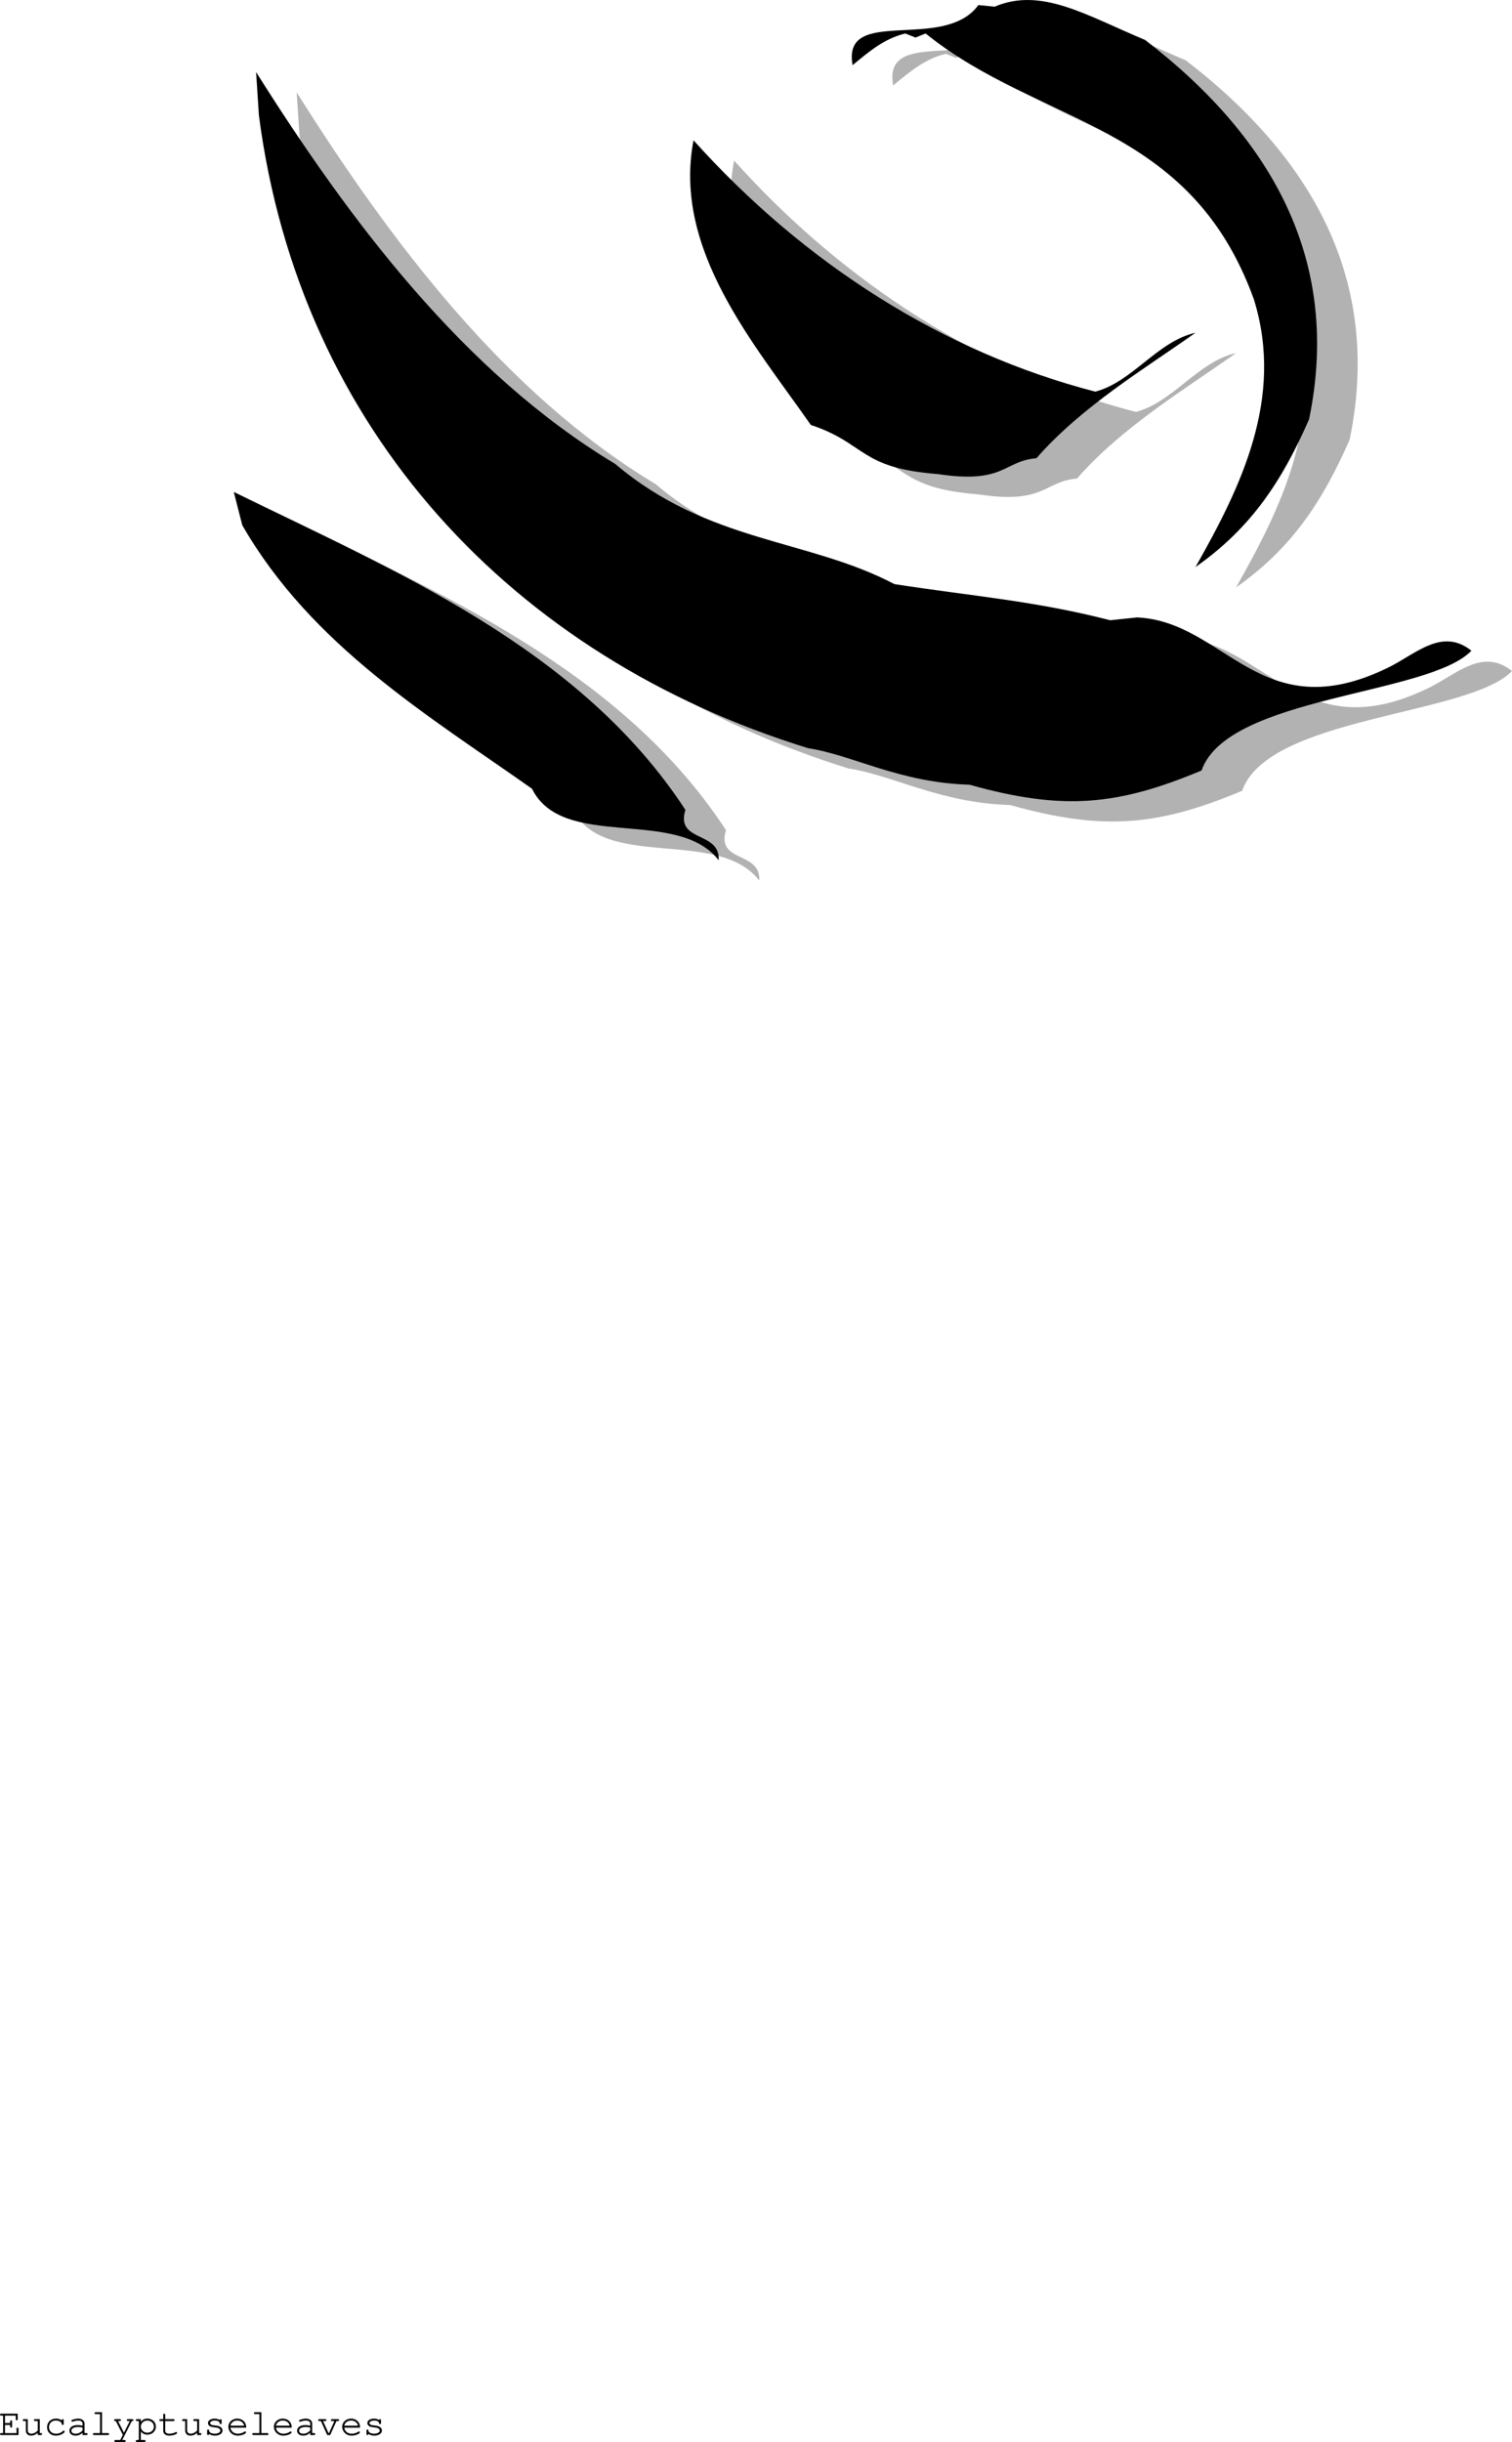 <svg xmlns="http://www.w3.org/2000/svg" xmlns:xlink="http://www.w3.org/1999/xlink" width="358.637" height="578.833"><defs><path id="a" d="M1.531-2.39H2.75v.343c0 .188.078.281.234.281.141 0 .235-.093.235-.28v-1.157c0-.188-.094-.281-.235-.281-.156 0-.234.093-.234.28v.345H1.531v-1.75h2.547v.828c0 .187.078.281.234.281.157 0 .235-.094.235-.281v-1.281H.625c-.188 0-.281.062-.281.218 0 .157.094.235.281.235h.453v4.156H.625c-.188 0-.281.078-.281.219 0 .156.094.234.281.234h4.11v-1.453c0-.188-.079-.297-.235-.297-.156 0-.234.11-.234.297v1H1.53Zm0 0"/><path id="b" d="M3.906 0h.735c.187 0 .28-.078.28-.234 0-.141-.093-.22-.28-.22h-.266v-3.312H3.281c-.203 0-.297.063-.297.22 0 .155.11.233.297.233h.625v2.235c-.484.516-1.015.766-1.594.766-.437 0-.78-.329-.78-.75v-2.704H.624c-.188 0-.281.063-.281.22 0 .155.094.233.281.233h.453v2.25c0 .735.5 1.204 1.25 1.204.563 0 1.078-.22 1.578-.657zm0 0"/><path id="c" d="M4.188-3.469c-.36-.281-.829-.422-1.36-.422-1.234 0-2.11.844-2.11 2.047 0 1.157.86 1.985 2.079 1.985.594 0 1.187-.172 1.672-.485.265-.187.406-.344.406-.469a.223.223 0 0 0-.219-.218c-.078 0-.125.015-.203.093-.453.422-1 .625-1.64.625-.954 0-1.641-.625-1.641-1.546 0-.938.672-1.579 1.625-1.579.734 0 1.344.344 1.39.797.032.172.094.25.235.25.156 0 .234-.109.234-.28v-.813c0-.188-.078-.282-.234-.282-.156 0-.234.094-.234.282zm0 0"/><path id="d" d="M3.719 0h.922c.187 0 .28-.078.28-.234 0-.141-.093-.22-.28-.22h-.454v-2.312c0-.656-.625-1.125-1.5-1.125-.343 0-.921.11-1.421.282-.125.046-.188.125-.188.218 0 .125.094.235.219.235.047 0 .078-.016.187-.047.516-.156.891-.235 1.172-.235.64 0 1.063.266 1.063.672v.563c-.531-.14-.75-.156-1.156-.156-1.172 0-1.954.53-1.954 1.328C.61-.328 1.188.14 2.047.14c.625 0 1.125-.188 1.672-.672zm0-1.063c-.578.547-1.047.75-1.672.75-.594 0-.969-.28-.969-.718 0-.516.625-.875 1.516-.875.406 0 .828.047 1.125.11zm0 0"/><path id="e" d="M2.938-5.422h-1.47c-.202 0-.296.078-.296.219 0 .156.094.234.297.234h1v4.516h-1.39c-.204 0-.298.078-.298.219 0 .156.094.234.297.234h3.25c.188 0 .297-.078.297-.234 0-.141-.094-.22-.297-.22h-1.39Zm0 0"/><path id="f" d="m2.484-.047-.609 1.219H.75c-.188 0-.281.094-.281.234 0 .157.094.235.281.235h2.11c.187 0 .296-.079.296-.235 0-.14-.11-.234-.297-.234h-.515l2.265-4.484h.094c.188 0 .297-.079.297-.235 0-.156-.11-.219-.297-.219h-1c-.187 0-.281.063-.281.22 0 .155.094.233.281.233h.422L2.75-.546 1.344-3.312h.39c.188 0 .297-.079.297-.235 0-.156-.094-.219-.297-.219H.704c-.188 0-.298.063-.298.22 0 .155.11.233.297.233h.11Zm0 0"/><path id="g" d="M1.344-3.766H.437c-.187 0-.28.063-.28.22 0 .155.093.233.28.233h.438v4.485H.437c-.187 0-.28.094-.28.234 0 .157.093.235.28.235h1.735c.203 0 .297-.079.297-.235 0-.14-.094-.234-.297-.234h-.828V-.844c.422.516.922.75 1.578.75 1.125 0 2-.828 2-1.906 0-1.078-.86-1.89-2.016-1.89-.672 0-1.094.203-1.562.765zm1.531.329c.89 0 1.578.624 1.578 1.453 0 .796-.687 1.437-1.547 1.437-.875 0-1.562-.64-1.562-1.453 0-.797.687-1.438 1.531-1.438zm0 0"/><path id="h" d="M1.734-3.766V-4.78c0-.188-.093-.282-.234-.282-.156 0-.234.11-.234.282v1.015H.64c-.204 0-.297.063-.297.22 0 .155.094.233.297.233h.625v2.329c0 .671.562 1.125 1.437 1.125.422 0 .938-.094 1.36-.25.343-.141.484-.25.484-.391 0-.125-.094-.219-.234-.219-.032 0-.079 0-.157.063-.343.203-.968.344-1.468.344-.594 0-.954-.266-.954-.704v-2.296h1.922c.203 0 .297-.079.297-.235 0-.156-.094-.219-.297-.219zm0 0"/><path id="i" d="M1.344-1.063c0-.14-.094-.25-.235-.25-.14 0-.234.11-.234.297v.735c0 .187.094.281.234.281.157 0 .235-.094.235-.281.343.281.812.422 1.36.422 1.062 0 1.827-.5 1.827-1.22 0-.312-.187-.624-.468-.827-.297-.188-.641-.297-1.188-.344-.797-.094-.844-.094-1.031-.219-.172-.094-.266-.234-.266-.36 0-.343.469-.608 1.125-.608s1.11.25 1.156.609c.016.172.079.25.22.25.155 0 .234-.11.234-.297v-.61c0-.187-.079-.28-.22-.28-.14 0-.218.078-.234.218-.312-.234-.718-.344-1.203-.344-.906 0-1.578.438-1.578 1.032 0 .296.156.578.422.75.266.156.531.218 1.188.28.5.063.734.11.968.25.219.11.36.313.36.5 0 .438-.563.766-1.329.766-.734 0-1.343-.312-1.343-.687Zm0 0"/><path id="j" d="M4.734-1.75v-.14c0-1.157-.906-2-2.109-2-1.188 0-2.11.843-2.11 1.921C.516-.78 1.5.141 2.75.141c.875 0 1.953-.422 1.953-.766a.24.24 0 0 0-.234-.234c-.047 0-.078.015-.157.078-.359.265-1.015.469-1.546.469C1.828-.313 1.125-.891 1-1.75ZM1-2.219c.156-.734.797-1.219 1.625-1.219s1.484.5 1.625 1.22zm0 0"/><path id="k" d="m3.063 0 1.484-3.313h.344c.187 0 .296-.078.296-.234 0-.156-.109-.219-.296-.219H3.516c-.188 0-.282.063-.282.22 0 .155.094.233.282.233h.546l-1.28 2.86h-.11l-1.297-2.86h.5c.188 0 .297-.078.297-.234 0-.156-.094-.219-.297-.219H.515c-.203 0-.296.063-.296.22 0 .155.11.233.297.233h.343L2.36 0zm0 0"/></defs><path fill="#b2b2b2" d="M155.547 114.778c22.14 18.77 45.719 17.711 66.223 28.489 18.671 2.886 33.207 3.945 51.203 8.566l6.355-.672c20.98.961 29.258 26.66 59.48 11.934 6.684-3.258 12.801-9.625 19.829-4.043-10.106 10.59-57.848 10.683-64.008 28.394-19.828 8.278-32.723 9.625-55.055 3.367-16.648-.48-27.62-7.023-38.308-8.66-69.973-21.656-120.504-75.46-130.227-149.957l-.672-10.3c22.137 35.132 49.281 71.32 85.18 92.882"/><path fill="#b2b2b2" d="M245.543 6.4c11.066-4.715 21.656 2.019 35.707 7.894 31.188 23.965 46.395 53.418 38.887 89.894-6.258 14.247-13.477 25.606-26.95 35.036 10.586-18.672 21.172-39.848 13.86-63.426-15.246-42.203-50.59-41.059-77.867-63.047l-2.407.965-2.406-.965c-4.91 1.156-8.566 4.238-12.512 7.508-2.597-14.246 21.657-2.985 29.836-14.246l3.852.386"/><path fill="#b2b2b2" d="M269.414 97.646c8.856-2.313 14.727-11.938 23.774-13.958-11.938 8.47-26.954 17.422-37.731 29.743-7.894.672-7.508 6.16-23.39 3.754-18.766-1.446-16.844-7.22-30.126-11.649-13.28-19.058-32.82-41.484-27.816-67.473 26.18 29.165 59.195 50.247 95.29 59.583M172.2 196.782c-2.407 7.797 8.277 4.91 7.894 11.934-9.82-12.703-36.961-2.117-44.278-16.938-24.543-17.324-52.261-33.882-68.722-62.468l-2.02-7.891c38.305 18.77 82.102 37.055 107.125 75.363"/><path d="M235.918 1.587c11.066-4.715 21.656 2.02 35.707 7.89 31.188 23.97 46.395 53.422 38.887 89.899-6.258 14.246-13.477 25.602-26.95 35.035 10.586-18.672 21.172-39.848 13.86-63.43-15.246-42.195-50.59-41.054-77.867-63.043l-2.407.965-2.406-.965c-4.91 1.157-8.566 4.235-12.512 7.508C199.633 1.2 223.887 12.462 232.066 1.2l3.852.387"/><path d="M145.922 109.966c22.14 18.765 45.719 17.707 66.223 28.488 18.671 2.887 33.207 3.95 51.203 8.567l6.355-.672c20.98.96 29.258 26.66 59.48 11.933 6.684-3.254 12.801-9.625 19.829-4.043-10.106 10.59-57.848 10.684-64.008 28.395-19.828 8.277-32.723 9.625-55.055 3.37-16.648-.483-27.62-7.026-38.308-8.663C121.668 155.685 71.137 101.88 61.414 27.38l-.672-10.297c22.137 35.133 49.281 71.32 85.18 92.883"/><path d="M259.79 92.833c8.855-2.312 14.726-11.937 23.772-13.957-11.937 8.469-26.953 17.422-37.73 29.742-7.894.672-7.508 6.16-23.39 3.754-18.766-1.445-16.844-7.219-30.126-11.648-13.28-19.055-32.82-41.485-27.816-67.47 26.18 29.165 59.195 50.243 95.29 59.579m-97.216 99.137c-2.406 7.797 8.278 4.91 7.895 11.937-9.82-12.707-36.961-2.12-44.278-16.941-24.543-17.324-52.261-33.88-68.722-62.469l-2.02-7.89c38.305 18.769 82.102 37.054 107.125 75.363"/><g transform="translate(-19.344 -194.808)"><use xlink:href="#a" width="100%" height="100%" x="19" y="772"/><use xlink:href="#b" width="100%" height="100%" x="24.4" y="772"/><use xlink:href="#c" width="100%" height="100%" x="29.8" y="772"/><use xlink:href="#d" width="100%" height="100%" x="35.2" y="772"/><use xlink:href="#e" width="100%" height="100%" x="40.6" y="772"/><use xlink:href="#f" width="100%" height="100%" x="46" y="772"/><use xlink:href="#g" width="100%" height="100%" x="51.4" y="772"/><use xlink:href="#h" width="100%" height="100%" x="56.8" y="772"/><use xlink:href="#b" width="100%" height="100%" x="62.2" y="772"/><use xlink:href="#i" width="100%" height="100%" x="67.6" y="772"/><use xlink:href="#j" width="100%" height="100%" x="73" y="772"/><use xlink:href="#e" width="100%" height="100%" x="78.4" y="772"/><use xlink:href="#j" width="100%" height="100%" x="83.8" y="772"/><use xlink:href="#d" width="100%" height="100%" x="89.2" y="772"/><use xlink:href="#k" width="100%" height="100%" x="94.6" y="772"/><use xlink:href="#j" width="100%" height="100%" x="100" y="772"/><use xlink:href="#i" width="100%" height="100%" x="105.4" y="772"/></g></svg>
